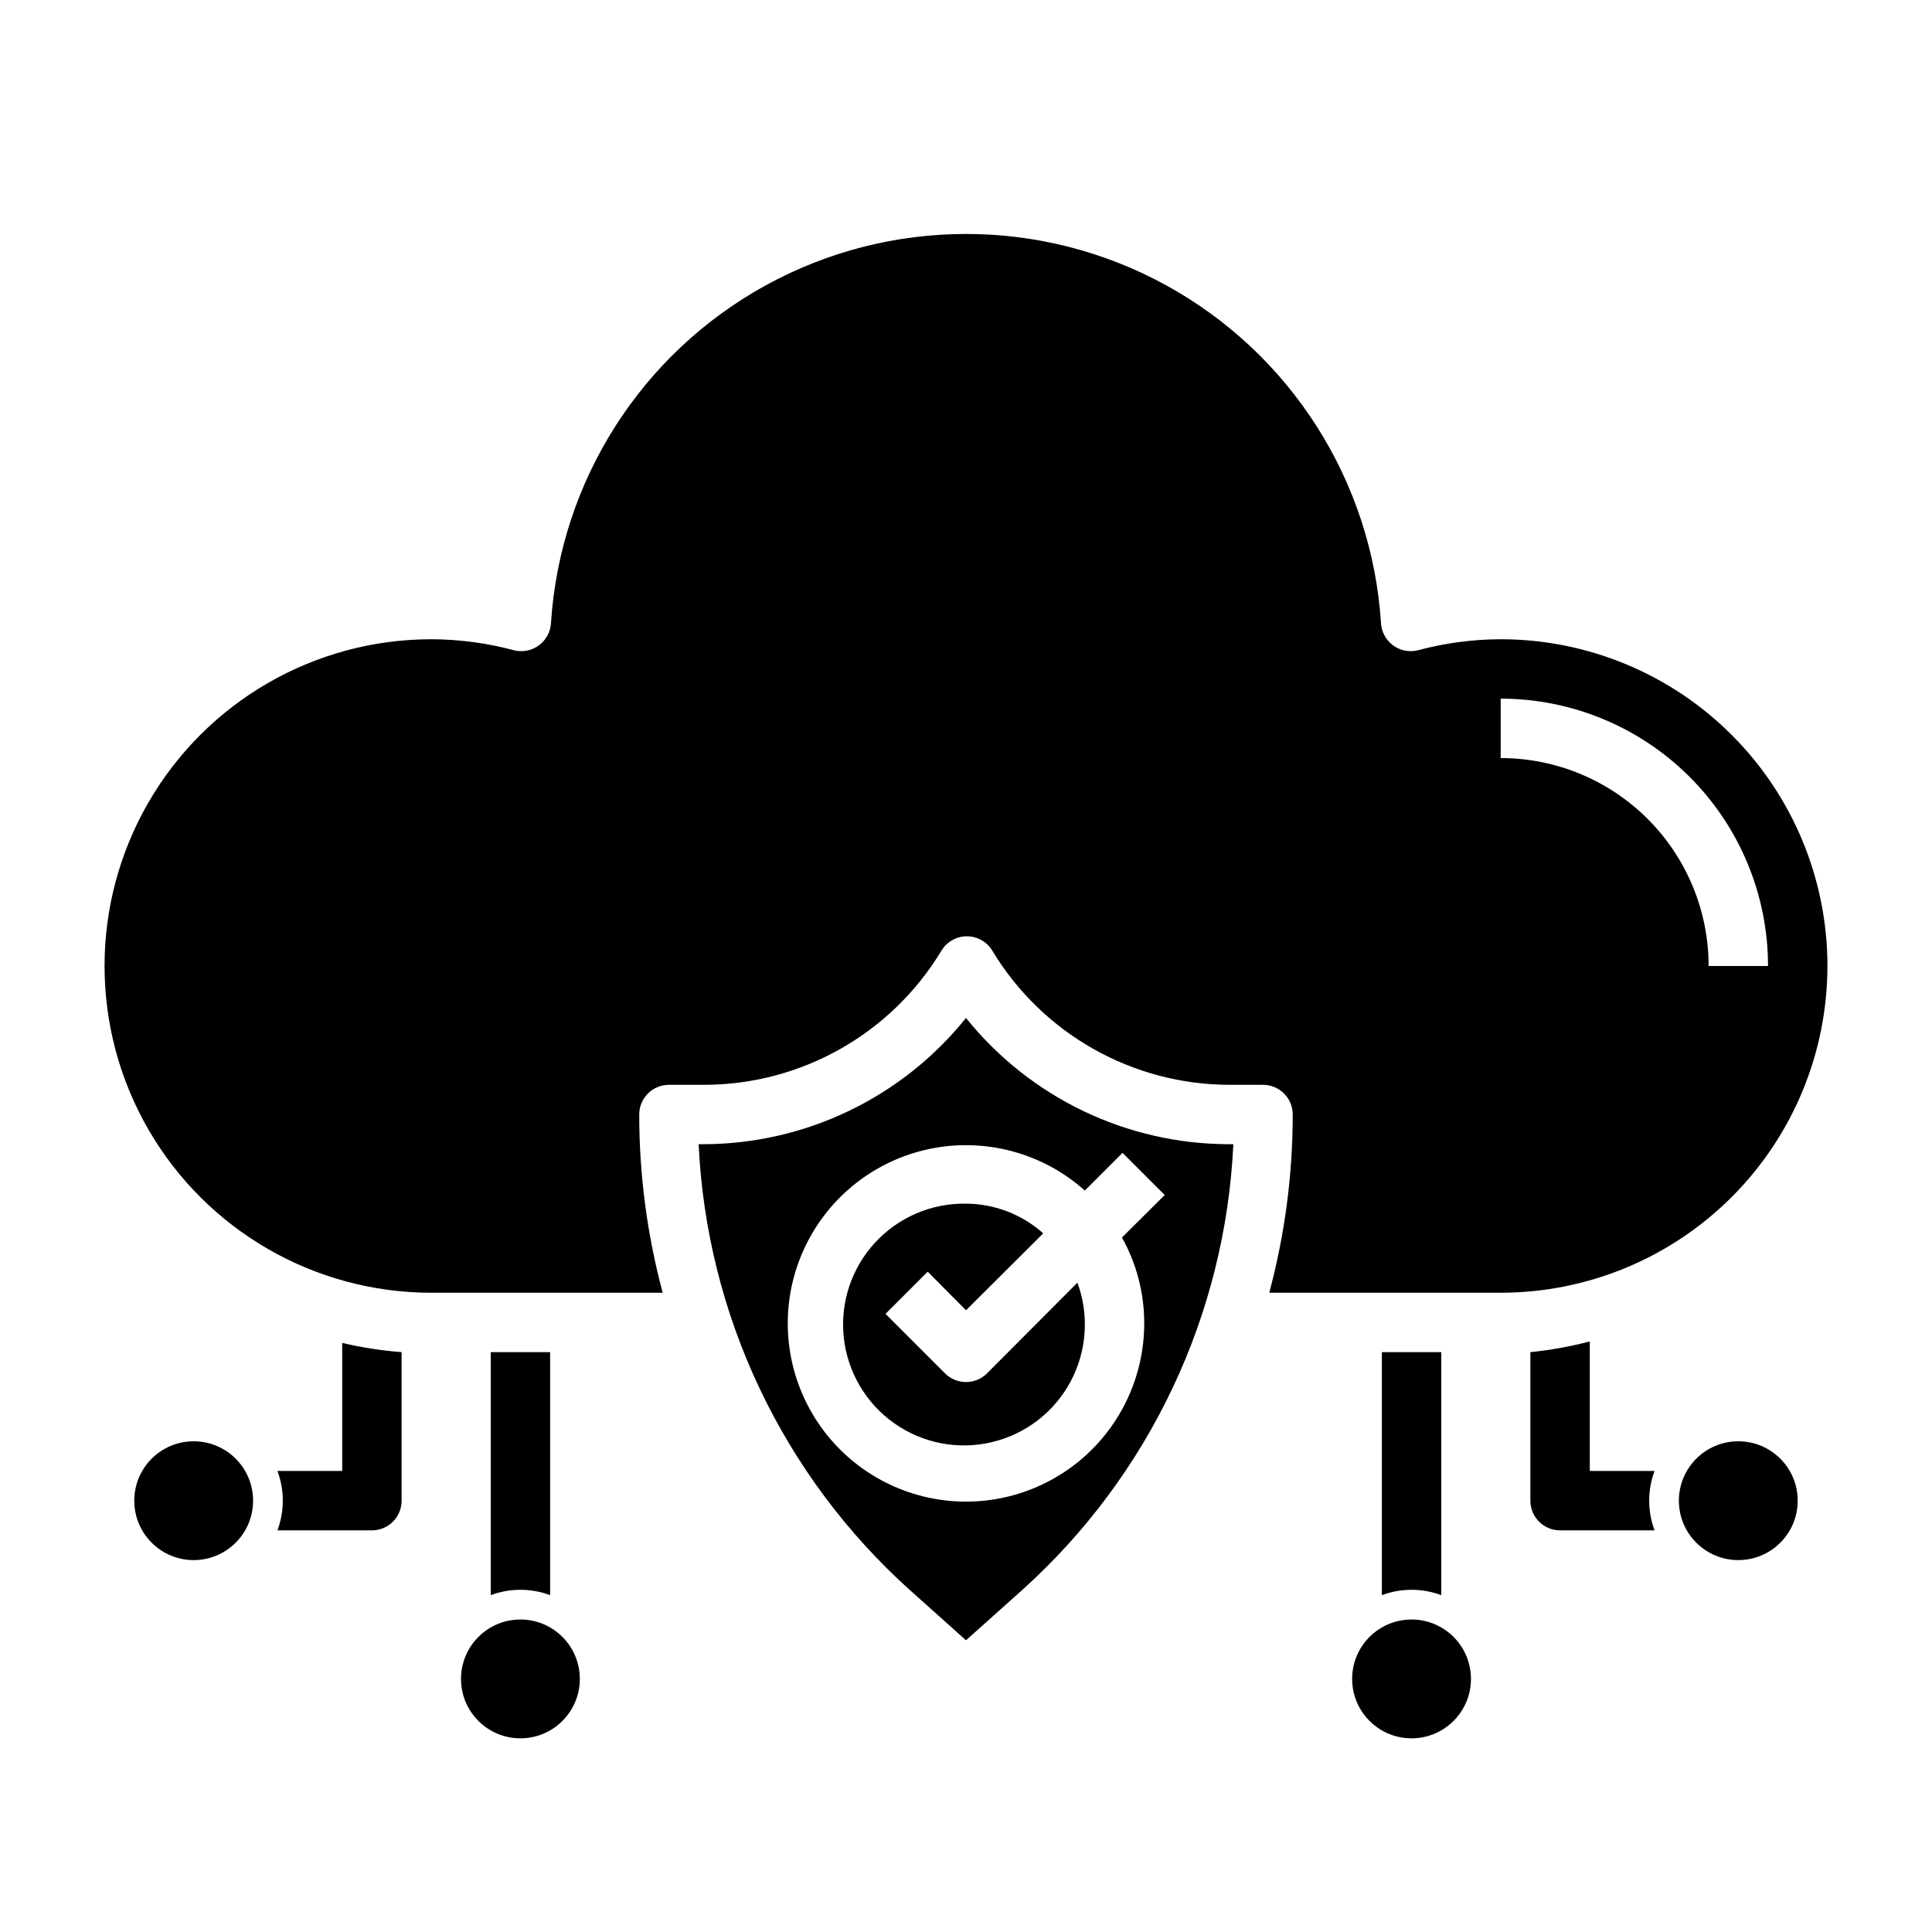<?xml version="1.0" encoding="UTF-8"?>
<!-- Uploaded to: ICON Repo, www.iconrepo.com, Generator: ICON Repo Mixer Tools -->
<svg fill="#000000" width="800px" height="800px" version="1.1" viewBox="144 144 512 512" xmlns="http://www.w3.org/2000/svg">
 <g>
  <path d="m533.82 588.93c0 8.695-7.051 15.746-15.746 15.746s-15.742-7.051-15.742-15.746c0-8.695 7.047-15.742 15.742-15.742s15.746 7.047 15.746 15.742"/>
  <path d="m297.66 588.93c0 8.695-7.051 15.746-15.746 15.746-8.695 0-15.742-7.051-15.742-15.746 0-8.695 7.047-15.742 15.742-15.742 8.695 0 15.746 7.047 15.746 15.742"/>
  <path d="m405.59 507.93c-1.477 1.488-3.488 2.328-5.586 2.328-2.102 0-4.113-0.84-5.59-2.328l-15.742-15.742 11.18-11.18 10.152 10.23 20.465-20.387c-5.637-5.031-12.914-7.828-20.465-7.871-9.184-0.156-17.992 3.641-24.188 10.418-6.199 6.781-9.188 15.895-8.207 25.027 0.977 9.133 5.828 17.406 13.32 22.719 7.492 5.316 16.902 7.16 25.844 5.062 8.945-2.094 16.559-7.926 20.91-16.016 4.348-8.09 5.019-17.656 1.84-26.273z"/>
  <path d="m628.29 400c0-22.969-9.125-44.992-25.363-61.23s-38.266-25.363-61.23-25.363c-7.391 0.02-14.746 1-21.883 2.914-2.32 0.594-4.781 0.102-6.691-1.34-1.898-1.418-3.055-3.617-3.152-5.984-2.461-37.578-23.945-71.297-56.961-89.41-33.02-18.113-73-18.113-106.02 0-33.02 18.113-54.5 51.832-56.965 89.41-0.098 2.367-1.254 4.566-3.148 5.984-1.914 1.441-4.375 1.934-6.691 1.34-7.141-1.914-14.496-2.894-21.887-2.914-30.934 0-59.523 16.504-74.988 43.297-15.469 26.789-15.469 59.801 0 86.59 15.465 26.793 44.055 43.297 74.988 43.297h61.324c-4.129-15.402-6.219-31.281-6.219-47.23 0-4.348 3.523-7.871 7.871-7.871h9.211c25.762 0.016 49.652-13.453 62.977-35.504 1.418-2.391 3.992-3.856 6.769-3.856s5.352 1.465 6.769 3.856c13.324 22.051 37.215 35.52 62.977 35.504h8.738c2.086 0 4.09 0.828 5.566 2.305 1.477 1.477 2.305 3.477 2.305 5.566 0 15.949-2.09 31.828-6.219 47.23h61.324c22.965 0 44.992-9.121 61.23-25.363 16.238-16.238 25.363-38.262 25.363-61.227zm-86.594-55.105v-15.746c18.789 0 36.809 7.465 50.098 20.754 13.285 13.285 20.75 31.305 20.75 50.098h-15.742c0-14.617-5.809-28.633-16.141-38.965-10.336-10.336-24.352-16.141-38.965-16.141z"/>
  <path d="m400 413.77c-16.93 21.078-42.477 33.375-69.512 33.457h-1.34c1.043 22.402 6.519 44.371 16.113 64.641 9.594 20.27 23.113 38.434 39.781 53.441l14.957 13.383 14.957-13.383c16.664-15.008 30.184-33.172 39.777-53.441 9.594-20.27 15.07-42.238 16.113-64.641h-1.184c-27.086-0.035-52.703-12.336-69.664-33.457zm47.23 80.688c0.078 14.547-6.551 28.316-17.965 37.328-11.418 9.012-26.348 12.262-40.477 8.809-14.129-3.453-25.883-13.223-31.855-26.484s-5.504-28.535 1.273-41.402c6.777-12.871 19.105-21.902 33.418-24.48 14.316-2.578 29.02 1.586 39.863 11.281l9.996-9.996 11.18 11.18-11.336 11.258v-0.004c3.844 6.883 5.879 14.629 5.902 22.512z"/>
  <path d="m620.41 541.7c0 8.695-7.047 15.742-15.742 15.742s-15.746-7.047-15.746-15.742c0-8.695 7.051-15.746 15.746-15.746s15.742 7.051 15.742 15.746"/>
  <path d="m211.07 541.7c0 8.695-7.051 15.742-15.746 15.742-8.695 0-15.742-7.047-15.742-15.742 0-8.695 7.047-15.746 15.742-15.746 8.695 0 15.746 7.051 15.746 15.746"/>
  <path d="m582.47 533.82h-17.16v-34.324c-5.168 1.348-10.434 2.297-15.746 2.836v39.359c0 2.086 0.828 4.09 2.305 5.566 1.477 1.477 3.481 2.305 5.566 2.305h25.035c-1.887-5.078-1.887-10.664 0-15.742z"/>
  <path d="m510.21 566.73c5.078-1.887 10.664-1.887 15.742 0v-64.391h-15.742z"/>
  <path d="m234.69 533.82h-17.164c1.891 5.078 1.891 10.664 0 15.742h25.035c2.086 0 4.09-0.828 5.566-2.305 1.477-1.477 2.305-3.481 2.305-5.566v-39.359c-5.301-0.41-10.566-1.227-15.742-2.441z"/>
  <path d="m274.05 566.73c5.078-1.887 10.664-1.887 15.742 0v-64.391h-15.742z"/>
 </g>
</svg>